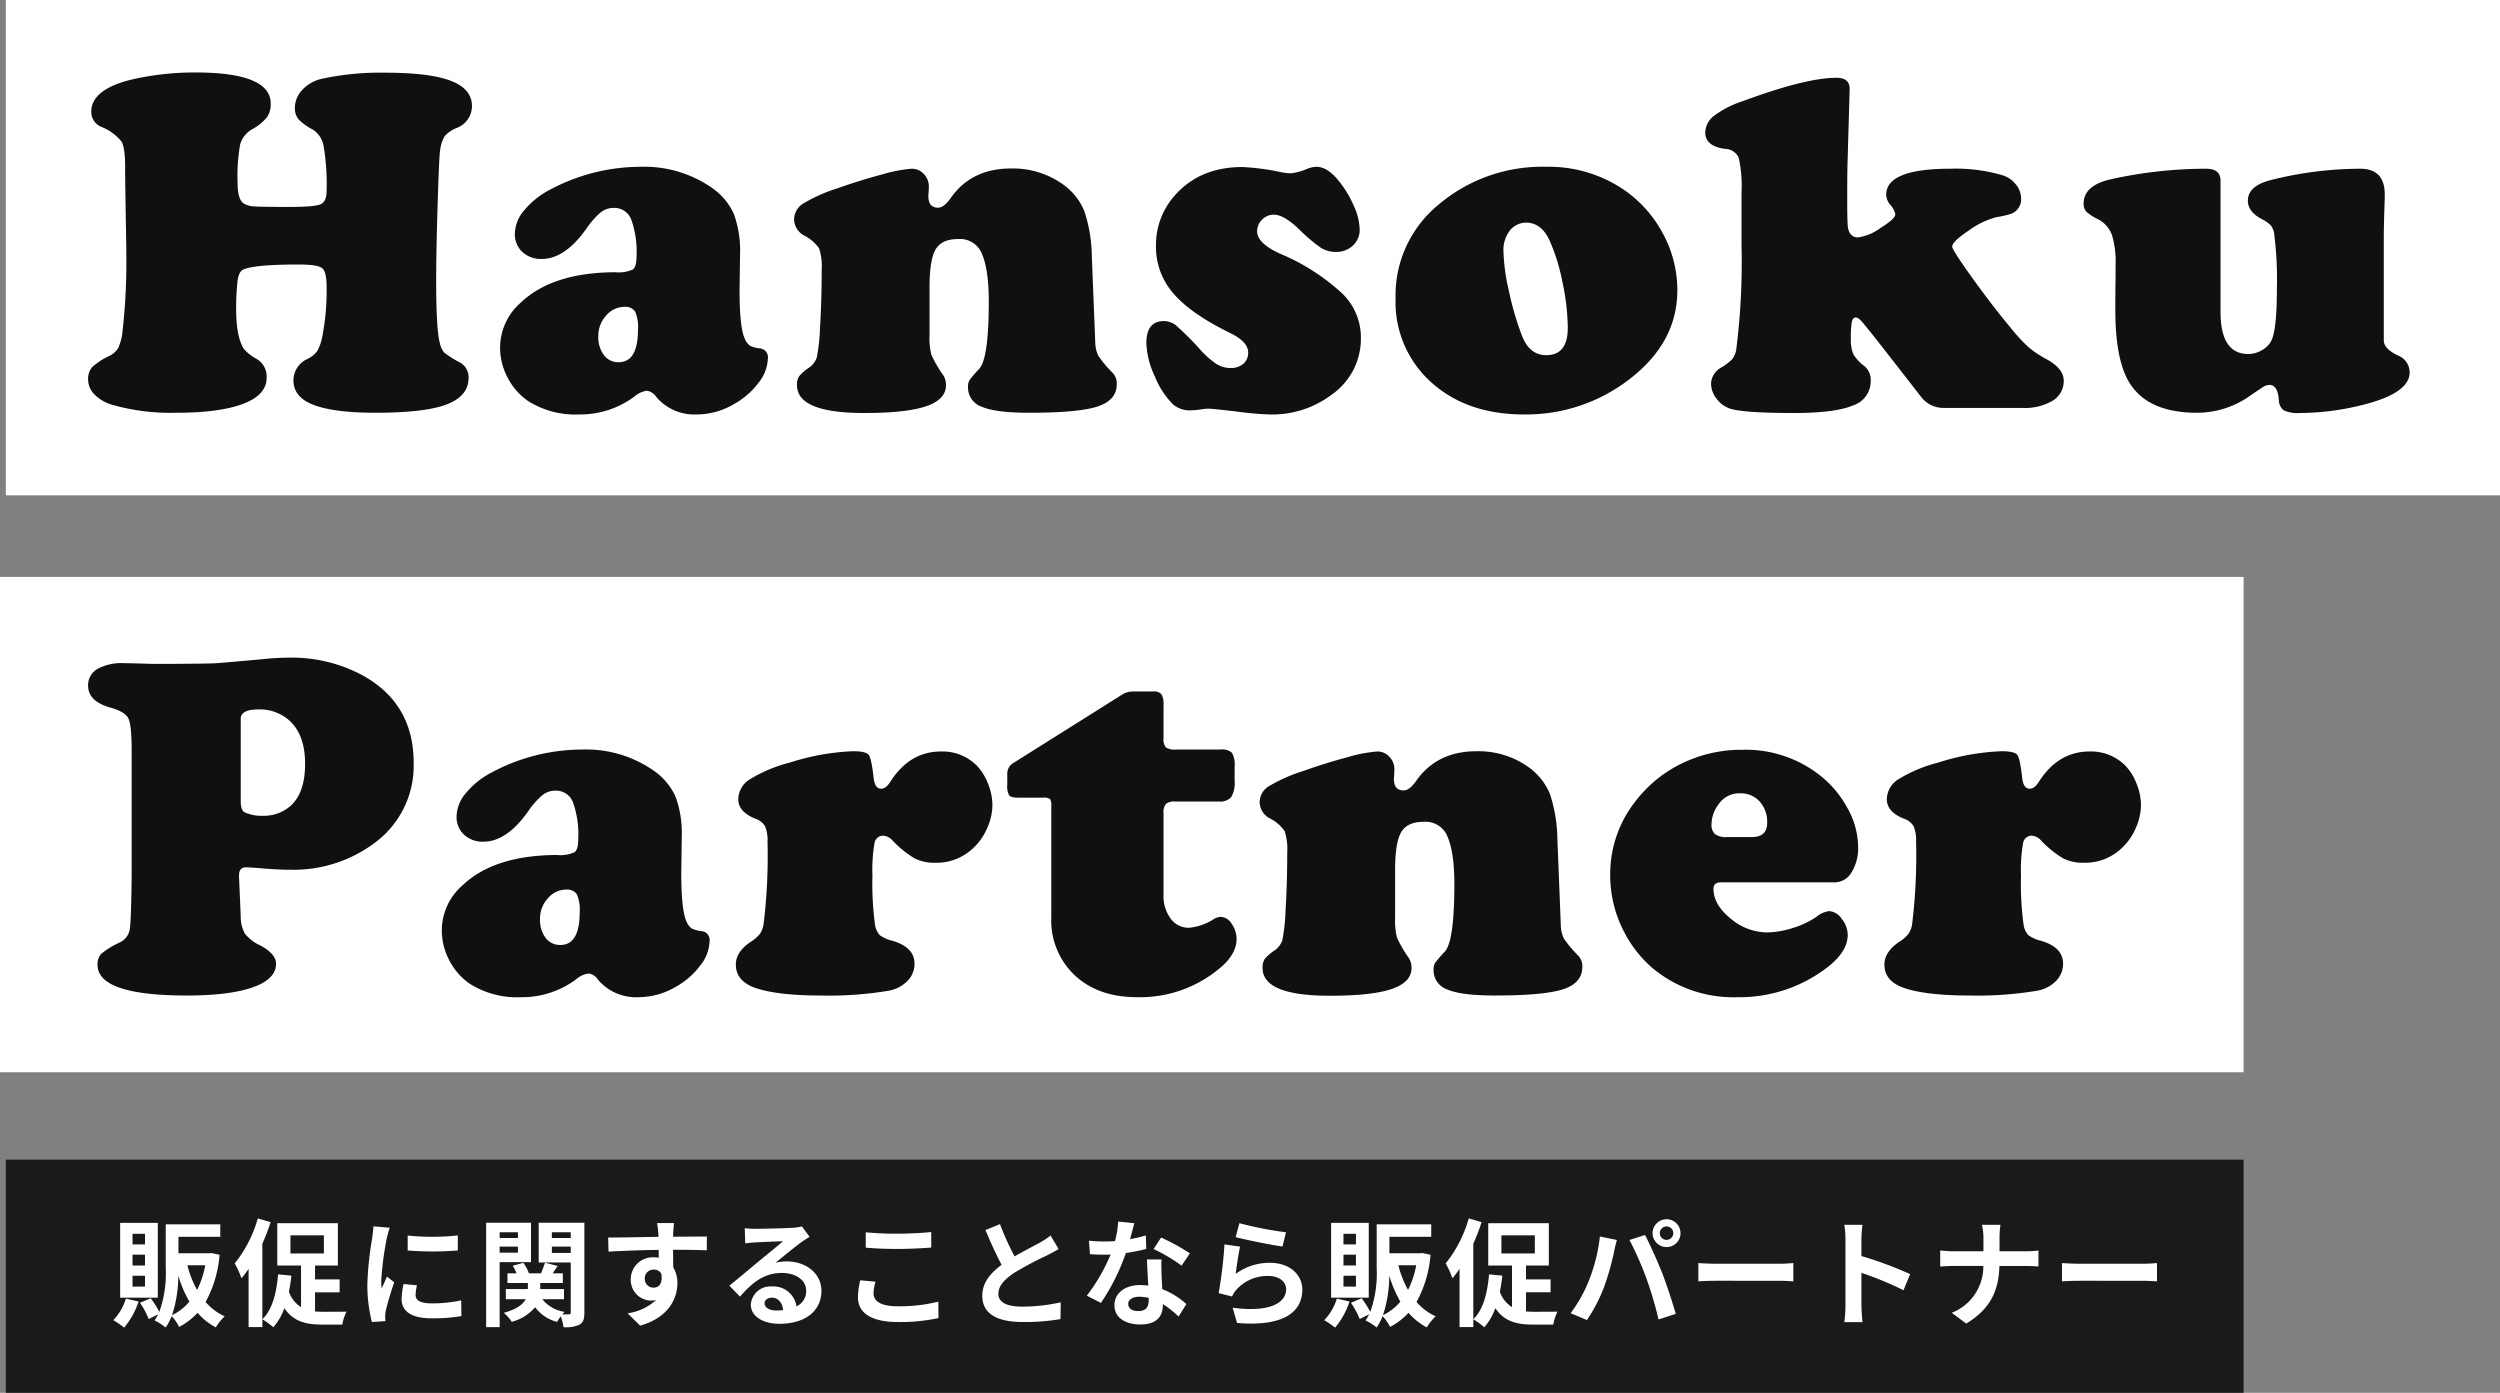 <svg xmlns="http://www.w3.org/2000/svg" width="429" height="239" viewBox="0 0 429 239">
  <rect x="0" y="0" width="429" height="239" fill="#808080" stroke="none"/>
  <g id="グループ_80121" data-name="グループ 80121" transform="translate(-10414 -481)">
    <rect id="長方形_165392" data-name="長方形 165392" width="428" height="85" transform="translate(10415 481)" fill="#fff"/>
    <rect id="長方形_165394" data-name="長方形 165394" width="384" height="40" transform="translate(10415 680)" fill="#1a1a1a"/>
    <rect id="長方形_165393" data-name="長方形 165393" width="385" height="85" transform="translate(10414 580)" fill="#fff"/>
    <path id="パス_157962" data-name="パス 157962" d="M19.507-57.566q12.949,0,12.949,5.354a3.925,3.925,0,0,1-.664,2.366,8.744,8.744,0,0,1-2.532,2.034A4.364,4.364,0,0,0,27.206-45.2a31.006,31.006,0,0,0-.436,6.558q0,2.905,1.079,3.569a3.92,3.92,0,0,0,1.888.5q1.266.083,5.956.083,4.275,0,5.313-.457t1.038-2.283a39.278,39.278,0,0,0-.5-7.637,4.19,4.19,0,0,0-1.951-2.947,8.886,8.886,0,0,1-2.407-1.764,3,3,0,0,1-.581-1.93A4.449,4.449,0,0,1,37.893-54.6a6.525,6.525,0,0,1,3.362-1.888,47.368,47.368,0,0,1,10.833-1.038q7.637,0,11.268,1.39T66.987-51.8a3.987,3.987,0,0,1-2.573,3.735A5.542,5.542,0,0,0,62.3-46.63a6.332,6.332,0,0,0-.789,2.552q-.166,1.038-.415,9.214t-.249,12.991q0,8.425.623,10.708a3.88,3.88,0,0,0,.747,1.66,16.926,16.926,0,0,0,2.615,1.66,2.846,2.846,0,0,1,1.577,2.656q0,3.154-3.756,4.586T50.469.83Q43.081.83,39.553-.623q-3.2-1.328-3.2-4.109a4.074,4.074,0,0,1,2.449-3.694,4.576,4.576,0,0,0,1.639-1.328A8.369,8.369,0,0,0,41.3-12.2a41.569,41.569,0,0,0,.747-8.55q0-2.615-.768-3.237t-4.005-.623q-7.429,0-9.463.83-.83.332-1.038,1.951a40.443,40.443,0,0,0-.249,4.9q0,4.731,1.328,6.807a7.591,7.591,0,0,0,2.158,1.7A3.48,3.48,0,0,1,31.75-5.146q0,2.905-4.026,4.441T16.228.83A36.522,36.522,0,0,1,5.1-.581,6.852,6.852,0,0,1,2.179-2.345,3.618,3.618,0,0,1,1.121-4.856a3.081,3.081,0,0,1,.664-2.117A11.133,11.133,0,0,1,4.69-8.882a3.556,3.556,0,0,0,1.639-1.494,9.528,9.528,0,0,0,.726-3.071,103.924,103.924,0,0,0,.623-12.7q0-1.453-.042-3.445-.166-9.961-.166-11.372.042-3.569-.6-4.711a8.082,8.082,0,0,0-3.383-2.511A2.792,2.792,0,0,1,1.66-50.8q0-4.192,8.135-5.811A48.988,48.988,0,0,1,19.507-57.566ZM95.975-41.379a20.253,20.253,0,0,1,12.244,3.652,10.794,10.794,0,0,1,3.715,4.462,18.244,18.244,0,0,1,1.058,6.91l-.083,6.184q0,6.433.913,8.342a2.832,2.832,0,0,0,.872,1.162,5.668,5.668,0,0,0,1.743.457,1.52,1.52,0,0,1,1.328,1.743,7.043,7.043,0,0,1-1.6,4.15,13.268,13.268,0,0,1-4.13,3.611,12.692,12.692,0,0,1-6.516,1.826,8.557,8.557,0,0,1-6.89-2.988,2.319,2.319,0,0,0-1.619-1.079,4.118,4.118,0,0,0-2.2,1.038,15.576,15.576,0,0,1-9.421,3.03,15.173,15.173,0,0,1-8.8-2.324,10.991,10.991,0,0,1-3.486-4.005,11.038,11.038,0,0,1-1.287-5.167,10.267,10.267,0,0,1,3.486-7.637q5.437-5.229,16.27-5.271a5.911,5.911,0,0,0,3.03-.477q.623-.477.623-2.22a16.239,16.239,0,0,0-.913-6.371,3.089,3.089,0,0,0-2.988-1.971,3.555,3.555,0,0,0-2.22.747,13.939,13.939,0,0,0-2.428,2.739q-3.694,5.271-7.72,5.271a4.665,4.665,0,0,1-3.32-1.2,4.119,4.119,0,0,1-1.287-3.154,6.37,6.37,0,0,1,1.6-3.984A14.135,14.135,0,0,1,80.287-37.4,33.045,33.045,0,0,1,95.975-41.379ZM93.195-17.349a4.15,4.15,0,0,0-3.175,1.494,5.145,5.145,0,0,0-1.349,3.569,5.085,5.085,0,0,0,.955,3.217,3.051,3.051,0,0,0,2.532,1.224q3.32,0,3.32-5.6A6.636,6.636,0,0,0,95-16.519,2.016,2.016,0,0,0,93.195-17.349Zm80.162-8.674.581,14.609a5.883,5.883,0,0,0,.519,2.449,20.777,20.777,0,0,0,2.552,3.03,2.626,2.626,0,0,1,.623,1.868q0,2.739-3.279,3.818T162.649.83q-5.728,0-8.093-1a3.5,3.5,0,0,1-2.449-3.362,2.348,2.348,0,0,1,.249-1.224,21.32,21.32,0,0,1,1.66-1.93q1.66-1.743,1.66-11.621,0-5.728-1.328-8.467a4.028,4.028,0,0,0-3.984-2.2q-2.781,0-3.818,1.785t-1.038,6.475v8.218a12.061,12.061,0,0,0,.311,3.362A20.351,20.351,0,0,0,147.873-5.6a3.2,3.2,0,0,1,.457,1.7q0,2.449-3.4,3.611T134.3.872q-11.538,0-11.538-4.773a2.694,2.694,0,0,1,.353-1.515A7.556,7.556,0,0,1,124.8-6.89a3.434,3.434,0,0,0,1.37-1.805,32.222,32.222,0,0,0,.54-5q.291-4.731.291-9.919a10.235,10.235,0,0,0-.436-3.756,6.862,6.862,0,0,0-2.511-2.179,3.226,3.226,0,0,1-1.785-2.739,3.23,3.23,0,0,1,1.453-2.719,27.375,27.375,0,0,1,5.977-2.677q3.984-1.411,7.678-2.386a24.265,24.265,0,0,1,5.063-.975,2.752,2.752,0,0,1,2.1.913,3.06,3.06,0,0,1,.851,2.158q0,.125-.042,1.038a4.761,4.761,0,0,0-.042.581q0,1.992,1.66,1.992,1,0,2.117-1.577,3.569-5.146,10.376-5.146a14.742,14.742,0,0,1,8.965,2.739,10.544,10.544,0,0,1,3.652,4.586A25.619,25.619,0,0,1,173.357-26.023Zm25.834-15.315a40.39,40.39,0,0,1,6.765.913,9.548,9.548,0,0,0,1.577.166,10.174,10.174,0,0,0,2.739-.747,4.6,4.6,0,0,1,1.619-.374q1.909,0,3.86,2.449a18.115,18.115,0,0,1,2.573,4.275,10.516,10.516,0,0,1,1,4.026,3.641,3.641,0,0,1-1.162,2.76,4.061,4.061,0,0,1-2.905,1.1,4.832,4.832,0,0,1-2.594-.706,27.621,27.621,0,0,1-3.673-3.113q-2.656-2.573-4.4-2.573a2.752,2.752,0,0,0-2.013.851,2.752,2.752,0,0,0-.851,2.013q0,2.034,3.9,3.818a36.047,36.047,0,0,1,10.75,6.89,10.5,10.5,0,0,1,3.154,7.72,11.682,11.682,0,0,1-5.063,9.629A16.941,16.941,0,0,1,203.8,1.121,56.3,56.3,0,0,1,197.9.581Q193.878.125,193.38.125a7.268,7.268,0,0,0-1.245.125,14.439,14.439,0,0,1-1.743.166,4.459,4.459,0,0,1-3.071-1,14.173,14.173,0,0,1-3.154-4.835,14.533,14.533,0,0,1-1.453-5.665q0-3.818,2.988-3.818a3.38,3.38,0,0,1,2.137.768,52.308,52.308,0,0,1,4.088,4.088,14.976,14.976,0,0,0,2.822,2.511,4.536,4.536,0,0,0,2.407.685,3.22,3.22,0,0,0,2.2-.726,2.438,2.438,0,0,0,.83-1.93q0-1.868-3.2-3.4-6.682-3.279-9.65-6.765a12.055,12.055,0,0,1-2.968-8.052,12.72,12.72,0,0,1,3.03-8.508Q191.72-41.338,199.191-41.338Zm52.147-.042a22.917,22.917,0,0,1,13.323,3.943,21.116,21.116,0,0,1,6.6,7.346,20.4,20.4,0,0,1,2.573,9.878q0,9.006-8.259,15.315a28.96,28.96,0,0,1-18.054,6.018q-9.919,0-16.062-5.645A18.467,18.467,0,0,1,225.481-18.8a20.088,20.088,0,0,1,7.3-16.021A27.505,27.505,0,0,1,251.338-41.379Zm-3.32,9.587a3.585,3.585,0,0,0-2.926,1.349,5.508,5.508,0,0,0-1.1,3.59,33.964,33.964,0,0,0,.934,6.786,51.377,51.377,0,0,0,2.22,7.616q1.287,3.4,4.192,3.4,3.694,0,3.694-4.69a38.984,38.984,0,0,0-.934-7.927,32.622,32.622,0,0,0-2.262-7.222Q250.466-31.709,248.017-31.792ZM303.4-54.619l-.374,12.991q-.042,1.951-.042,5.728,0,4.192.125,4.939.291,1.7,1.743,1.7a8.6,8.6,0,0,0,3.818-1.6q2.573-1.6,2.573-2.386a3.8,3.8,0,0,0-.913-1.66,2.781,2.781,0,0,1-.664-1.66q0-4.482,11.04-4.482a28.27,28.27,0,0,1,9.048,1.162,4.647,4.647,0,0,1,2.2,1.577,3.848,3.848,0,0,1,.872,2.407,2.643,2.643,0,0,1-1.785,2.615,16.813,16.813,0,0,1-2.407.54,13.861,13.861,0,0,0-4.731,2.262Q321-28.555,321-27.683q0,.581,3.507,5.458t6.537,8.488a30.024,30.024,0,0,0,3.051,3.32,18.089,18.089,0,0,0,3.051,2.034q2.988,1.619,2.988,3.694a3.913,3.913,0,0,1-1.888,3.445A9.3,9.3,0,0,1,333.077,0H319.63a4.806,4.806,0,0,1-3.943-1.868l-6.89-8.84q-2.739-3.486-3.341-4.15t-1.017-.664q-.5,0-.664.747a15.542,15.542,0,0,0-.166,2.822,6.585,6.585,0,0,0,.415,2.719,7,7,0,0,0,1.909,2.054,3.112,3.112,0,0,1,1.079,2.573,4.354,4.354,0,0,1-3.071,4.192Q300.87.872,293.814.872q-8.3,0-10.791-.706a4.723,4.723,0,0,1-2.407-1.681,4.262,4.262,0,0,1-1-2.677,3.3,3.3,0,0,1,1.743-2.739,9.4,9.4,0,0,0,1.909-1.453,3.844,3.844,0,0,0,.664-1.577,118.953,118.953,0,0,0,.913-17.93V-36.98a22.054,22.054,0,0,0-.477-5.935,2.591,2.591,0,0,0-2.345-1.536q-3.4-.457-3.4-2.822a3.685,3.685,0,0,1,1.494-2.843,16.742,16.742,0,0,1,4.9-2.511q10.874-4.026,16.1-4.026Q303.485-56.653,303.4-54.619Zm63.644,15.647v22.5q0,7.222,4.773,7.222a4.611,4.611,0,0,0,2.366-.685,3.839,3.839,0,0,0,1.619-1.681q.913-1.992.913-8.882a61.53,61.53,0,0,0-.457-9.3,3.04,3.04,0,0,0-.581-1.515,5.843,5.843,0,0,0-1.577-1.1q-2.366-1.245-2.366-3.154,0-2.573,4.067-3.569a63.279,63.279,0,0,1,15.232-1.909q4.192,0,4.192,4.441,0,.457-.042,1.868-.083,1.992-.125,4.856v18.3q0,1.411,2.407,2.573A3.137,3.137,0,0,1,399.5-6.1q0,3.735-8.84,5.769a44.4,44.4,0,0,1-10.044,1.2A5.587,5.587,0,0,1,377.9.415a2.209,2.209,0,0,1-.851-1.785q-.208-2.573-1.577-2.573a1.863,1.863,0,0,0-.913.228q-.415.228-2.532,1.681A15.667,15.667,0,0,1,363.02.83q-7.969,0-11.248-4.607-2.781-3.86-2.781-12.991,0-3.4.042-5.811v-1.909a15.764,15.764,0,0,0-.643-5.25,5.043,5.043,0,0,0-2.345-2.635A7.813,7.813,0,0,1,343.99-33.7a2.009,2.009,0,0,1-.436-1.37q0-3.154,4.773-4.192a75.721,75.721,0,0,1,16.27-1.785Q367.046-41.047,367.046-38.972Z" transform="translate(10428 551)" fill="#0e1012"/>
    <path id="パス_157963" data-name="パス 157963" d="M8.591-19.548V-41.379q0-4.233-.581-5.375T4.856-48.6Q1.121-49.68,1.121-52.336A3.191,3.191,0,0,1,2.7-55.2a8.6,8.6,0,0,1,4.565-1q1,0,4.939.125h2.49q6.89-.042,8.073-.1t8.446-.726a43.042,43.042,0,0,1,4.4-.249A25.744,25.744,0,0,1,47.729-54.37q9.255,4.814,9.255,15.273A16.416,16.416,0,0,1,50.51-25.525a23.25,23.25,0,0,1-14.775,4.773q-2.2,0-5.4-.291-1.7-.125-2.117-.125-1.2,0-1.2,1.37v.249l.291,6.807a5.924,5.924,0,0,0,.726,2.968,7.05,7.05,0,0,0,2.635,2.013q2.7,1.453,2.7,3.154,0,2.615-3.984,4.026T18.1.83Q2.739.83,2.739-4.441A2.584,2.584,0,0,1,3.4-6.35,14.341,14.341,0,0,1,6.516-8.259a3.054,3.054,0,0,0,1.743-2.2Q8.508-11.87,8.591-19.548ZM27.31-46.65v14.111q0,1.619.706,1.951a6.959,6.959,0,0,0,3.03.581,7.015,7.015,0,0,0,4.607-1.536q2.7-2.2,2.7-7.388,0-5.4-3.154-7.8a7.651,7.651,0,0,0-4.814-1.536Q27.31-48.269,27.31-46.65Zm58.663,5.271a20.253,20.253,0,0,1,12.244,3.652,10.794,10.794,0,0,1,3.715,4.462,18.244,18.244,0,0,1,1.058,6.91l-.083,6.184q0,6.433.913,8.342a2.832,2.832,0,0,0,.872,1.162,5.668,5.668,0,0,0,1.743.457,1.52,1.52,0,0,1,1.328,1.743,7.043,7.043,0,0,1-1.6,4.15,13.268,13.268,0,0,1-4.13,3.611,12.692,12.692,0,0,1-6.516,1.826,8.557,8.557,0,0,1-6.89-2.988A2.319,2.319,0,0,0,87.01-2.947a4.118,4.118,0,0,0-2.2,1.038,15.576,15.576,0,0,1-9.421,3.03,15.173,15.173,0,0,1-8.8-2.324A10.991,10.991,0,0,1,63.1-5.209a11.038,11.038,0,0,1-1.287-5.167A10.267,10.267,0,0,1,65.3-18.013q5.437-5.229,16.27-5.271a5.911,5.911,0,0,0,3.03-.477q.623-.477.623-2.22a16.239,16.239,0,0,0-.913-6.371,3.089,3.089,0,0,0-2.988-1.971,3.555,3.555,0,0,0-2.22.747,13.939,13.939,0,0,0-2.428,2.739q-3.694,5.271-7.72,5.271a4.665,4.665,0,0,1-3.32-1.2,4.119,4.119,0,0,1-1.287-3.154,6.37,6.37,0,0,1,1.6-3.984A14.134,14.134,0,0,1,70.284-37.4,33.045,33.045,0,0,1,85.973-41.379ZM83.192-17.349a4.15,4.15,0,0,0-3.175,1.494,5.145,5.145,0,0,0-1.349,3.569,5.085,5.085,0,0,0,.955,3.217,3.051,3.051,0,0,0,2.532,1.224q3.32,0,3.32-5.6A6.636,6.636,0,0,0,85-16.519,2.016,2.016,0,0,0,83.192-17.349Zm49.2-23.74q2.2,0,2.677.623t.851,3.984q.208,1.826,1.287,1.826.83,0,1.577-1.2,3.32-5.188,8.674-5.188a8.3,8.3,0,0,1,6.184,2.449,9.328,9.328,0,0,1,1.909,3.092,9.857,9.857,0,0,1,.747,3.632,9.825,9.825,0,0,1-.913,4.005,10.02,10.02,0,0,1-2.366,3.383,9.088,9.088,0,0,1-6.516,2.532,7.611,7.611,0,0,1-3.549-.747,17.879,17.879,0,0,1-3.756-3.03,2.429,2.429,0,0,0-1.619-.872,1.5,1.5,0,0,0-1.515,1.307,26.466,26.466,0,0,0-.353,5.5,52.01,52.01,0,0,0,.457,8.55,3.383,3.383,0,0,0,.809,1.722,6.176,6.176,0,0,0,2.22.975q3.735,1.121,3.735,3.9a4.168,4.168,0,0,1-1.2,2.968A5.951,5.951,0,0,1,138.535,0a61.628,61.628,0,0,1-11.7.83q-7.346,0-11.165-1.287-3.4-1.162-3.4-4.026,0-2.158,2.49-3.86a6.264,6.264,0,0,0,1.66-1.432,4.061,4.061,0,0,0,.623-1.764,96.091,96.091,0,0,0,.664-13.987,6.277,6.277,0,0,0-.415-2.677,3.007,3.007,0,0,0-1.66-1.307q-2.947-1.162-2.947-3.362a4.135,4.135,0,0,1,2.034-3.424,24.715,24.715,0,0,1,6.807-2.843A40.435,40.435,0,0,1,132.392-41.089ZM185.66-30.464v14.028a6.441,6.441,0,0,0,1.224,4.067,3.8,3.8,0,0,0,3.134,1.577,9.487,9.487,0,0,0,4.275-1.494,2.4,2.4,0,0,1,1.245-.374,2.291,2.291,0,0,1,1.826,1.2,4.513,4.513,0,0,1,.83,2.615q0,2.573-2.822,4.939a21.271,21.271,0,0,1-14.277,5.022q-6.641,0-10.667-3.756a12.9,12.9,0,0,1-4.026-9.9V-31.709a1.9,1.9,0,0,0-.228-1.183,1.9,1.9,0,0,0-1.183-.228h-4.275q-1.2,0-1.536-.394a3.264,3.264,0,0,1-.332-1.847v-1.826a2.1,2.1,0,0,1,.955-1.826l19.009-11.953a3.692,3.692,0,0,1,1.743-.374h3.362a1.647,1.647,0,0,1,1.39.477,3.456,3.456,0,0,1,.353,1.888v5.6a2.316,2.316,0,0,0,.394,1.619,2.593,2.593,0,0,0,1.681.374h7.678a2.57,2.57,0,0,1,1.992.56,4.153,4.153,0,0,1,.457,2.386v2.449a4.779,4.779,0,0,1-.581,2.76,2.508,2.508,0,0,1-2.117.768h-7.512a2.247,2.247,0,0,0-1.577.415A2.247,2.247,0,0,0,185.66-30.464Zm67.587,4.441.581,14.609a5.883,5.883,0,0,0,.519,2.449,20.777,20.777,0,0,0,2.553,3.03,2.626,2.626,0,0,1,.623,1.868q0,2.739-3.279,3.818T242.539.83q-5.728,0-8.093-1A3.5,3.5,0,0,1,232-3.528a2.348,2.348,0,0,1,.249-1.224,21.32,21.32,0,0,1,1.66-1.93q1.66-1.743,1.66-11.621,0-5.728-1.328-8.467a4.028,4.028,0,0,0-3.984-2.2q-2.781,0-3.818,1.785T225.4-20.71v8.218a12.061,12.061,0,0,0,.311,3.362A20.351,20.351,0,0,0,227.763-5.6a3.2,3.2,0,0,1,.457,1.7q0,2.449-3.4,3.611T214.192.872q-11.538,0-11.538-4.773a2.694,2.694,0,0,1,.353-1.515,7.556,7.556,0,0,1,1.681-1.473,3.434,3.434,0,0,0,1.37-1.805,32.223,32.223,0,0,0,.54-5q.291-4.731.291-9.919a10.235,10.235,0,0,0-.436-3.756,6.862,6.862,0,0,0-2.511-2.179,3.226,3.226,0,0,1-1.785-2.739,3.23,3.23,0,0,1,1.453-2.719,27.375,27.375,0,0,1,5.977-2.677q3.984-1.411,7.678-2.386a24.265,24.265,0,0,1,5.063-.975,2.752,2.752,0,0,1,2.1.913,3.06,3.06,0,0,1,.851,2.158q0,.125-.042,1.038a4.761,4.761,0,0,0-.042.581q0,1.992,1.66,1.992,1,0,2.117-1.577,3.569-5.146,10.376-5.146a14.742,14.742,0,0,1,8.965,2.739,10.544,10.544,0,0,1,3.652,4.586A25.619,25.619,0,0,1,253.247-26.023Zm47.582,7.429H281.322q-1.287,0-1.287,1.121,0,2.7,2.926,5.084A9.768,9.768,0,0,0,289.249-10a14.786,14.786,0,0,0,4.42-.768,14.391,14.391,0,0,0,4.005-1.888,4.389,4.389,0,0,1,2.241-1,2.821,2.821,0,0,1,2.117,1.328,4.406,4.406,0,0,1,1.038,2.739q0,2.988-3.735,5.769A24.736,24.736,0,0,1,284.1,1.121a21.633,21.633,0,0,1-14.609-5.063,20.747,20.747,0,0,1-4.731-6.018,21.054,21.054,0,0,1-2.449-9.878,20.169,20.169,0,0,1,4.233-12.534,22.257,22.257,0,0,1,9.3-7.18,23.37,23.37,0,0,1,9.172-1.785,20.585,20.585,0,0,1,13.406,4.482,17.932,17.932,0,0,1,4.482,5.313,13.9,13.9,0,0,1,1.951,6.807,7.966,7.966,0,0,1-1.121,4.42A3.355,3.355,0,0,1,300.829-18.594ZM282.4-26.355h4.192q2.656,0,2.656-2.449a5.21,5.21,0,0,0-1.287-3.652,4.336,4.336,0,0,0-3.362-1.411,4.27,4.27,0,0,0-3.652,1.826A5.794,5.794,0,0,0,279.7-28.6a2.158,2.158,0,0,0,.6,1.743A3.348,3.348,0,0,0,282.4-26.355Zm47.084-14.734q2.2,0,2.677.623t.851,3.984q.208,1.826,1.287,1.826.83,0,1.577-1.2,3.32-5.188,8.674-5.188a8.3,8.3,0,0,1,6.184,2.449,9.328,9.328,0,0,1,1.909,3.092,9.857,9.857,0,0,1,.747,3.632,9.825,9.825,0,0,1-.913,4.005,10.02,10.02,0,0,1-2.366,3.383,9.088,9.088,0,0,1-6.516,2.532,7.611,7.611,0,0,1-3.549-.747,17.879,17.879,0,0,1-3.756-3.03,2.429,2.429,0,0,0-1.619-.872,1.5,1.5,0,0,0-1.515,1.307,26.465,26.465,0,0,0-.353,5.5,52.012,52.012,0,0,0,.457,8.55,3.383,3.383,0,0,0,.809,1.722,6.176,6.176,0,0,0,2.22.975q3.735,1.121,3.735,3.9a4.168,4.168,0,0,1-1.2,2.968A5.951,5.951,0,0,1,335.627,0a61.628,61.628,0,0,1-11.7.83q-7.346,0-11.165-1.287-3.4-1.162-3.4-4.026,0-2.158,2.49-3.86a6.264,6.264,0,0,0,1.66-1.432,4.061,4.061,0,0,0,.623-1.764,96.09,96.09,0,0,0,.664-13.987,6.277,6.277,0,0,0-.415-2.677,3.007,3.007,0,0,0-1.66-1.307q-2.947-1.162-2.947-3.362A4.135,4.135,0,0,1,311.8-36.3a24.715,24.715,0,0,1,6.807-2.843A40.435,40.435,0,0,1,329.485-41.089Z" transform="translate(10428 651)" fill="#0e1012"/>
    <path id="パス_157964" data-name="パス 157964" d="M5.88-12.46H3.74v-1.82H5.88Zm0,3.62H3.74V-10.7H5.88Zm0,3.62H3.74V-7.08H5.88Zm2.2-10.94H1.62V-3.32H8.08ZM2.6-3.16A9.108,9.108,0,0,1,.44.54,15.294,15.294,0,0,1,2.3,1.82,13.377,13.377,0,0,0,4.78-2.66ZM10.52-.32A21.942,21.942,0,0,0,11.6-7.1a20.508,20.508,0,0,0,1.9,4.46A8.789,8.789,0,0,1,10.52-.32Zm5.7-8.56a15.761,15.761,0,0,1-1.4,4.24,17.341,17.341,0,0,1-1.66-4.24Zm1.06-2.1-.38.04H11.62v-2.82H18.8V-15.9H9.44v7.5A19.64,19.64,0,0,1,8.34-.88,16.815,16.815,0,0,0,6.86-3.22l-1.84.78A14.2,14.2,0,0,1,6.52.34l1.62-.8A6.8,6.8,0,0,1,7.52.58,9.652,9.652,0,0,1,9.42,1.8,9.153,9.153,0,0,0,10.46-.16,8.125,8.125,0,0,1,11.74,1.7,11.759,11.759,0,0,0,14.9-.72a10.975,10.975,0,0,0,3.14,2.5,8.25,8.25,0,0,1,1.52-1.9,9.513,9.513,0,0,1-3.28-2.46,20.212,20.212,0,0,0,2.4-8.1Zm7.96-5.94A21.966,21.966,0,0,1,21.28-9.2a15.909,15.909,0,0,1,1.16,2.56c.4-.48.82-1.04,1.22-1.62V1.72h2.36v-14.3a35.073,35.073,0,0,0,1.42-3.7Zm5.6,2.9h5.74v3.12H30.84Zm4.22,9.78h4.22V-6.46H35.06V-8.84h3.92V-16.1H28.58v7.26h4.08V-1.7a5.027,5.027,0,0,1-2.08-2.64q.27-1.32.42-2.76l-2.28-.22c-.28,3.22-.98,6.04-2.7,7.7A13.4,13.4,0,0,1,27.9,1.76a10.045,10.045,0,0,0,1.9-3.28C31.3.74,33.46,1.3,36.26,1.3h3.48a8.029,8.029,0,0,1,.72-2.22c-.92.02-3.3.02-4.02.02q-.72,0-1.38-.06Zm15.9-9.74v2.56a53.679,53.679,0,0,0,8.6,0V-14A41.126,41.126,0,0,1,50.96-13.98Zm1.6,8.54-2.3-.22a12.219,12.219,0,0,0-.34,2.6C49.92-1,51.58.22,55.02.22a28.324,28.324,0,0,0,5.16-.38l-.04-2.7a23.642,23.642,0,0,1-5.02.52c-2.04,0-2.8-.54-2.8-1.42A6.789,6.789,0,0,1,52.56-5.44Zm-4.68-9.88-2.8-.24c-.02.64-.14,1.4-.2,1.96a55.769,55.769,0,0,0-.84,7.92A25.566,25.566,0,0,0,44.82.86L47.14.7c-.02-.28-.04-.6-.04-.82a6.035,6.035,0,0,1,.1-.94c.22-1.06.88-3.24,1.44-4.9L47.4-6.94c-.28.66-.6,1.36-.9,2.04a9.65,9.65,0,0,1-.08-1.3,53.045,53.045,0,0,1,.96-7.34C47.46-13.9,47.72-14.9,47.88-15.32Zm22,.78v.98H66.74v-.98Zm-3.14,3.5v-1.04h3.14v1.04Zm5.38,1.62v-6.76h-7.7V1.74h2.32V-9.42ZM75.7-11v-1.08h3.24V-11Zm3.24-3.54v.98H75.7v-.98Zm2.34-1.64H73.44v6.82h5.5V-.8c0,.24-.08.34-.32.34a10.039,10.039,0,0,1-1.12,0,3.984,3.984,0,0,1,.38-.42,6.011,6.011,0,0,1-3.82-2.18h3.72V-4.8H73.7V-5.84h3.88V-7.5H75.84l.86-1.26-2.18-.56c-.16.5-.44,1.22-.68,1.82H71.76a6.551,6.551,0,0,0-.96-1.8l-1.82.5a7.938,7.938,0,0,1,.66,1.3H68.08v1.66h3.5V-4.8H67.8v1.74h3.42c-.48.88-1.54,1.74-3.78,2.34A7.57,7.57,0,0,1,68.82.82a7.77,7.77,0,0,0,4-2.5A6.851,6.851,0,0,0,76.6.84a8.431,8.431,0,0,1,.62-.96,8.241,8.241,0,0,1,.48,1.86,5.522,5.522,0,0,0,2.76-.44c.64-.38.82-.98.82-2.08Zm15.38.06h-2.9a14.511,14.511,0,0,1,.2,1.74c.02.16.02.36.04.62-2.72.04-6.36.12-8.64.12l.06,2.42c2.46-.14,5.58-.26,8.6-.3.02.44.02.9.02,1.34a5.19,5.19,0,0,0-.8-.06,3.772,3.772,0,0,0-4,3.74,3.529,3.529,0,0,0,3.44,3.68,4.276,4.276,0,0,0,.9-.1A8.987,8.987,0,0,1,88.7-.64l2.14,2.12c4.88-1.36,6.4-4.68,6.4-7.28a5.09,5.09,0,0,0-.72-2.74c0-.88-.02-1.98-.02-3,2.72,0,4.58.04,5.78.1l.02-2.36c-1.04-.02-3.78.02-5.8.02.02-.24.02-.46.02-.62C96.54-14.72,96.62-15.8,96.66-16.12ZM91.64-6.54a1.506,1.506,0,0,1,1.54-1.6,1.475,1.475,0,0,1,1.3.7c.28,1.76-.46,2.4-1.3,2.4A1.493,1.493,0,0,1,91.64-6.54ZM112.2-2.36c0-.5.48-.96,1.24-.96,1.08,0,1.82.84,1.94,2.14a10.441,10.441,0,0,1-1.16.06C113.02-1.12,112.2-1.62,112.2-2.36Zm-3.4-12.88.08,2.6c.46-.06,1.1-.12,1.64-.16,1.06-.06,3.82-.18,4.84-.2-.98.86-3.06,2.54-4.18,3.46-1.18.98-3.6,3.02-5.02,4.16l1.82,1.88c2.14-2.44,4.14-4.06,7.2-4.06,2.36,0,4.16,1.22,4.16,3.02a2.9,2.9,0,0,1-1.66,2.72,4,4,0,0,0-4.26-3.42,3.351,3.351,0,0,0-3.58,3.12c0,2,2.1,3.28,4.88,3.28,4.84,0,7.24-2.5,7.24-5.66,0-2.92-2.58-5.04-5.98-5.04a7.813,7.813,0,0,0-1.9.22c1.26-1,3.36-2.76,4.44-3.52.46-.34.94-.62,1.4-.92l-1.3-1.78a8.738,8.738,0,0,1-1.52.22c-1.14.1-5.42.18-6.48.18A13.879,13.879,0,0,1,108.8-15.24Zm20.76.7v2.64c1.62.14,3.36.22,5.46.22,1.9,0,4.38-.12,5.78-.24v-2.66c-1.54.16-3.82.28-5.8.28A52.466,52.466,0,0,1,129.56-14.54Zm1.68,8.48-2.62-.24a12.938,12.938,0,0,0-.4,2.88c0,2.74,2.3,4.28,6.88,4.28a30.819,30.819,0,0,0,6.94-.68l-.02-2.82a27.461,27.461,0,0,1-7.02.8c-2.88,0-4.1-.92-4.1-2.2A7.369,7.369,0,0,1,131.24-6.06Zm21.36-9.88-2.5,1.02c.9,2.12,1.86,4.26,2.78,5.96-1.92,1.42-3.32,3.08-3.32,5.28,0,3.44,3.02,4.54,7,4.54a37.143,37.143,0,0,0,6.42-.5l.04-2.88a30.876,30.876,0,0,1-6.54.74c-2.78,0-4.16-.76-4.16-2.2,0-1.4,1.12-2.54,2.78-3.64a59.2,59.2,0,0,1,5.58-2.96c.74-.38,1.38-.72,1.98-1.08l-1.38-2.32a12.5,12.5,0,0,1-1.86,1.22c-.94.54-2.68,1.4-4.32,2.36A47.506,47.506,0,0,1,152.6-15.94Zm23.04-.16-2.76-.28a16.819,16.819,0,0,1-.54,3.34c-.62.06-1.22.08-1.82.08a25.266,25.266,0,0,1-2.66-.14l.18,2.32c.86.06,1.68.08,2.5.08.34,0,.68,0,1.04-.02a31.511,31.511,0,0,1-4.08,7.06l2.42,1.24a36.852,36.852,0,0,0,4.28-8.56,34.7,34.7,0,0,0,3.5-.7L177.62-14a24.519,24.519,0,0,1-2.7.64C175.22-14.44,175.48-15.46,175.64-16.1ZM174.6-2.26c0-.7.74-1.22,1.9-1.22a7.185,7.185,0,0,1,1.62.2v.4c0,1.1-.42,1.86-1.8,1.86C175.22-1.02,174.6-1.52,174.6-2.26Zm5.72-7.62h-2.5c.04,1.22.14,3,.22,4.48-.46-.04-.9-.08-1.38-.08-2.78,0-4.42,1.5-4.42,3.46,0,2.2,1.96,3.3,4.44,3.3,2.84,0,3.86-1.44,3.86-3.3v-.2a16.955,16.955,0,0,1,2.7,2.14l1.34-2.14a13.079,13.079,0,0,0-4.14-2.56c-.04-1-.1-1.96-.12-2.54C180.3-8.2,180.26-9.04,180.32-9.88Zm3.44,1.06,1.42-2.1a34.45,34.45,0,0,0-4.94-2.72l-1.28,1.98A28.865,28.865,0,0,1,183.76-8.82Zm9.92-7.28-.64,2.4c1.56.4,6.02,1.34,8.04,1.6l.6-2.44A61.216,61.216,0,0,1,193.68-16.1Zm.12,4.02-2.68-.38a73.782,73.782,0,0,1-1,8.36l2.3.58a4.846,4.846,0,0,1,.74-1.16,7.12,7.12,0,0,1,5.56-2.36c1.74,0,2.98.96,2.98,2.26,0,2.54-3.18,4-9.18,3.18l.76,2.62c8.32.7,11.2-2.1,11.2-5.74,0-2.42-2.04-4.58-5.54-4.58a9.79,9.79,0,0,0-5.9,1.9C193.18-8.54,193.54-10.98,193.8-12.08Zm19.88-.38h-2.14v-1.82h2.14Zm0,3.62h-2.14V-10.7h2.14Zm0,3.62h-2.14V-7.08h2.14Zm2.2-10.94h-6.46V-3.32h6.46Zm-5.48,13a9.108,9.108,0,0,1-2.16,3.7,15.294,15.294,0,0,1,1.86,1.28,13.377,13.377,0,0,0,2.48-4.48Zm7.92,2.84A21.942,21.942,0,0,0,219.4-7.1a20.508,20.508,0,0,0,1.9,4.46A8.789,8.789,0,0,1,218.32-.32Zm5.7-8.56a15.761,15.761,0,0,1-1.4,4.24,17.34,17.34,0,0,1-1.66-4.24Zm1.06-2.1-.38.04h-5.28v-2.82h7.18V-15.9h-9.36v7.5a19.64,19.64,0,0,1-1.1,7.52,16.815,16.815,0,0,0-1.48-2.34l-1.84.78a14.2,14.2,0,0,1,1.5,2.78l1.62-.8a6.8,6.8,0,0,1-.62,1.04,9.652,9.652,0,0,1,1.9,1.22,9.154,9.154,0,0,0,1.04-1.96,8.125,8.125,0,0,1,1.28,1.86A11.758,11.758,0,0,0,222.7-.72a10.975,10.975,0,0,0,3.14,2.5,8.25,8.25,0,0,1,1.52-1.9,9.513,9.513,0,0,1-3.28-2.46,20.212,20.212,0,0,0,2.4-8.1Zm7.96-5.94a21.966,21.966,0,0,1-3.96,7.72,15.91,15.91,0,0,1,1.16,2.56c.4-.48.82-1.04,1.22-1.62V1.72h2.36v-14.3a35.075,35.075,0,0,0,1.42-3.7Zm5.6,2.9h5.74v3.12h-5.74Zm4.22,9.78h4.22V-6.46h-4.22V-8.84h3.92V-16.1h-10.4v7.26h4.08V-1.7a5.027,5.027,0,0,1-2.08-2.64q.27-1.32.42-2.76l-2.28-.22c-.28,3.22-.98,6.04-2.7,7.7a13.4,13.4,0,0,1,1.88,1.38,10.045,10.045,0,0,0,1.9-3.28c1.5,2.26,3.66,2.82,6.46,2.82h3.48a8.029,8.029,0,0,1,.72-2.22c-.92.02-3.3.02-4.02.02q-.72,0-1.38-.06Zm22.96-10.14a1.161,1.161,0,0,1,1.16-1.16,1.161,1.161,0,0,1,1.16,1.16,1.157,1.157,0,0,1-1.16,1.14A1.157,1.157,0,0,1,265.82-14.38Zm-1.24,0a2.4,2.4,0,0,0,2.4,2.38,2.4,2.4,0,0,0,2.4-2.38,2.407,2.407,0,0,0-2.4-2.4A2.407,2.407,0,0,0,264.58-14.38ZM253.64-6.22a24.1,24.1,0,0,1-3.12,5.56l2.8,1.18a27.5,27.5,0,0,0,2.96-5.72,46.567,46.567,0,0,0,1.7-6.02c.08-.44.3-1.42.48-2l-2.92-.6A28.818,28.818,0,0,1,253.64-6.22Zm9.88-.42A61.8,61.8,0,0,1,265.6.42l2.96-.96c-.56-1.98-1.62-5.18-2.32-6.98-.76-1.94-2.14-5.02-2.96-6.56l-2.66.86A56.028,56.028,0,0,1,263.52-6.64Zm8.92-2.62v3.14c.74-.06,2.08-.1,3.22-.1H286.4c.84,0,1.86.08,2.34.1V-9.26c-.52.04-1.4.12-2.34.12H275.66C274.62-9.14,273.16-9.2,272.44-9.26Zm25.24,7.34a21.962,21.962,0,0,1-.2,2.8h3.12c-.08-.82-.18-2.22-.18-2.8V-7.58a57.767,57.767,0,0,1,7.22,2.98l1.14-2.76a65.32,65.32,0,0,0-8.36-3.1v-2.96a21.74,21.74,0,0,1,.18-2.4h-3.12a13.882,13.882,0,0,1,.2,2.4Zm23.68-11.56v2.2h-5.2c-.8,0-1.62-.08-2.22-.14v2.76c.62-.04,1.42-.1,2.3-.1h5.1a8.54,8.54,0,0,1-5.42,8.04l2.48,1.84c4.32-2.58,5.58-5.86,5.7-9.88h4.5c.8,0,1.78.06,2.2.08V-11.4c-.42.04-1.26.12-2.18.12h-4.5v-2.18a15.427,15.427,0,0,1,.16-2.36H321.1A9.993,9.993,0,0,1,321.36-13.48Zm13.48,4.22v3.14c.74-.06,2.08-.1,3.22-.1H348.8c.84,0,1.86.08,2.34.1V-9.26c-.52.04-1.4.12-2.34.12H338.06C337.02-9.14,335.56-9.2,334.84-9.26Z" transform="translate(10433 707)" fill="#fff"/>
  </g>
</svg>
